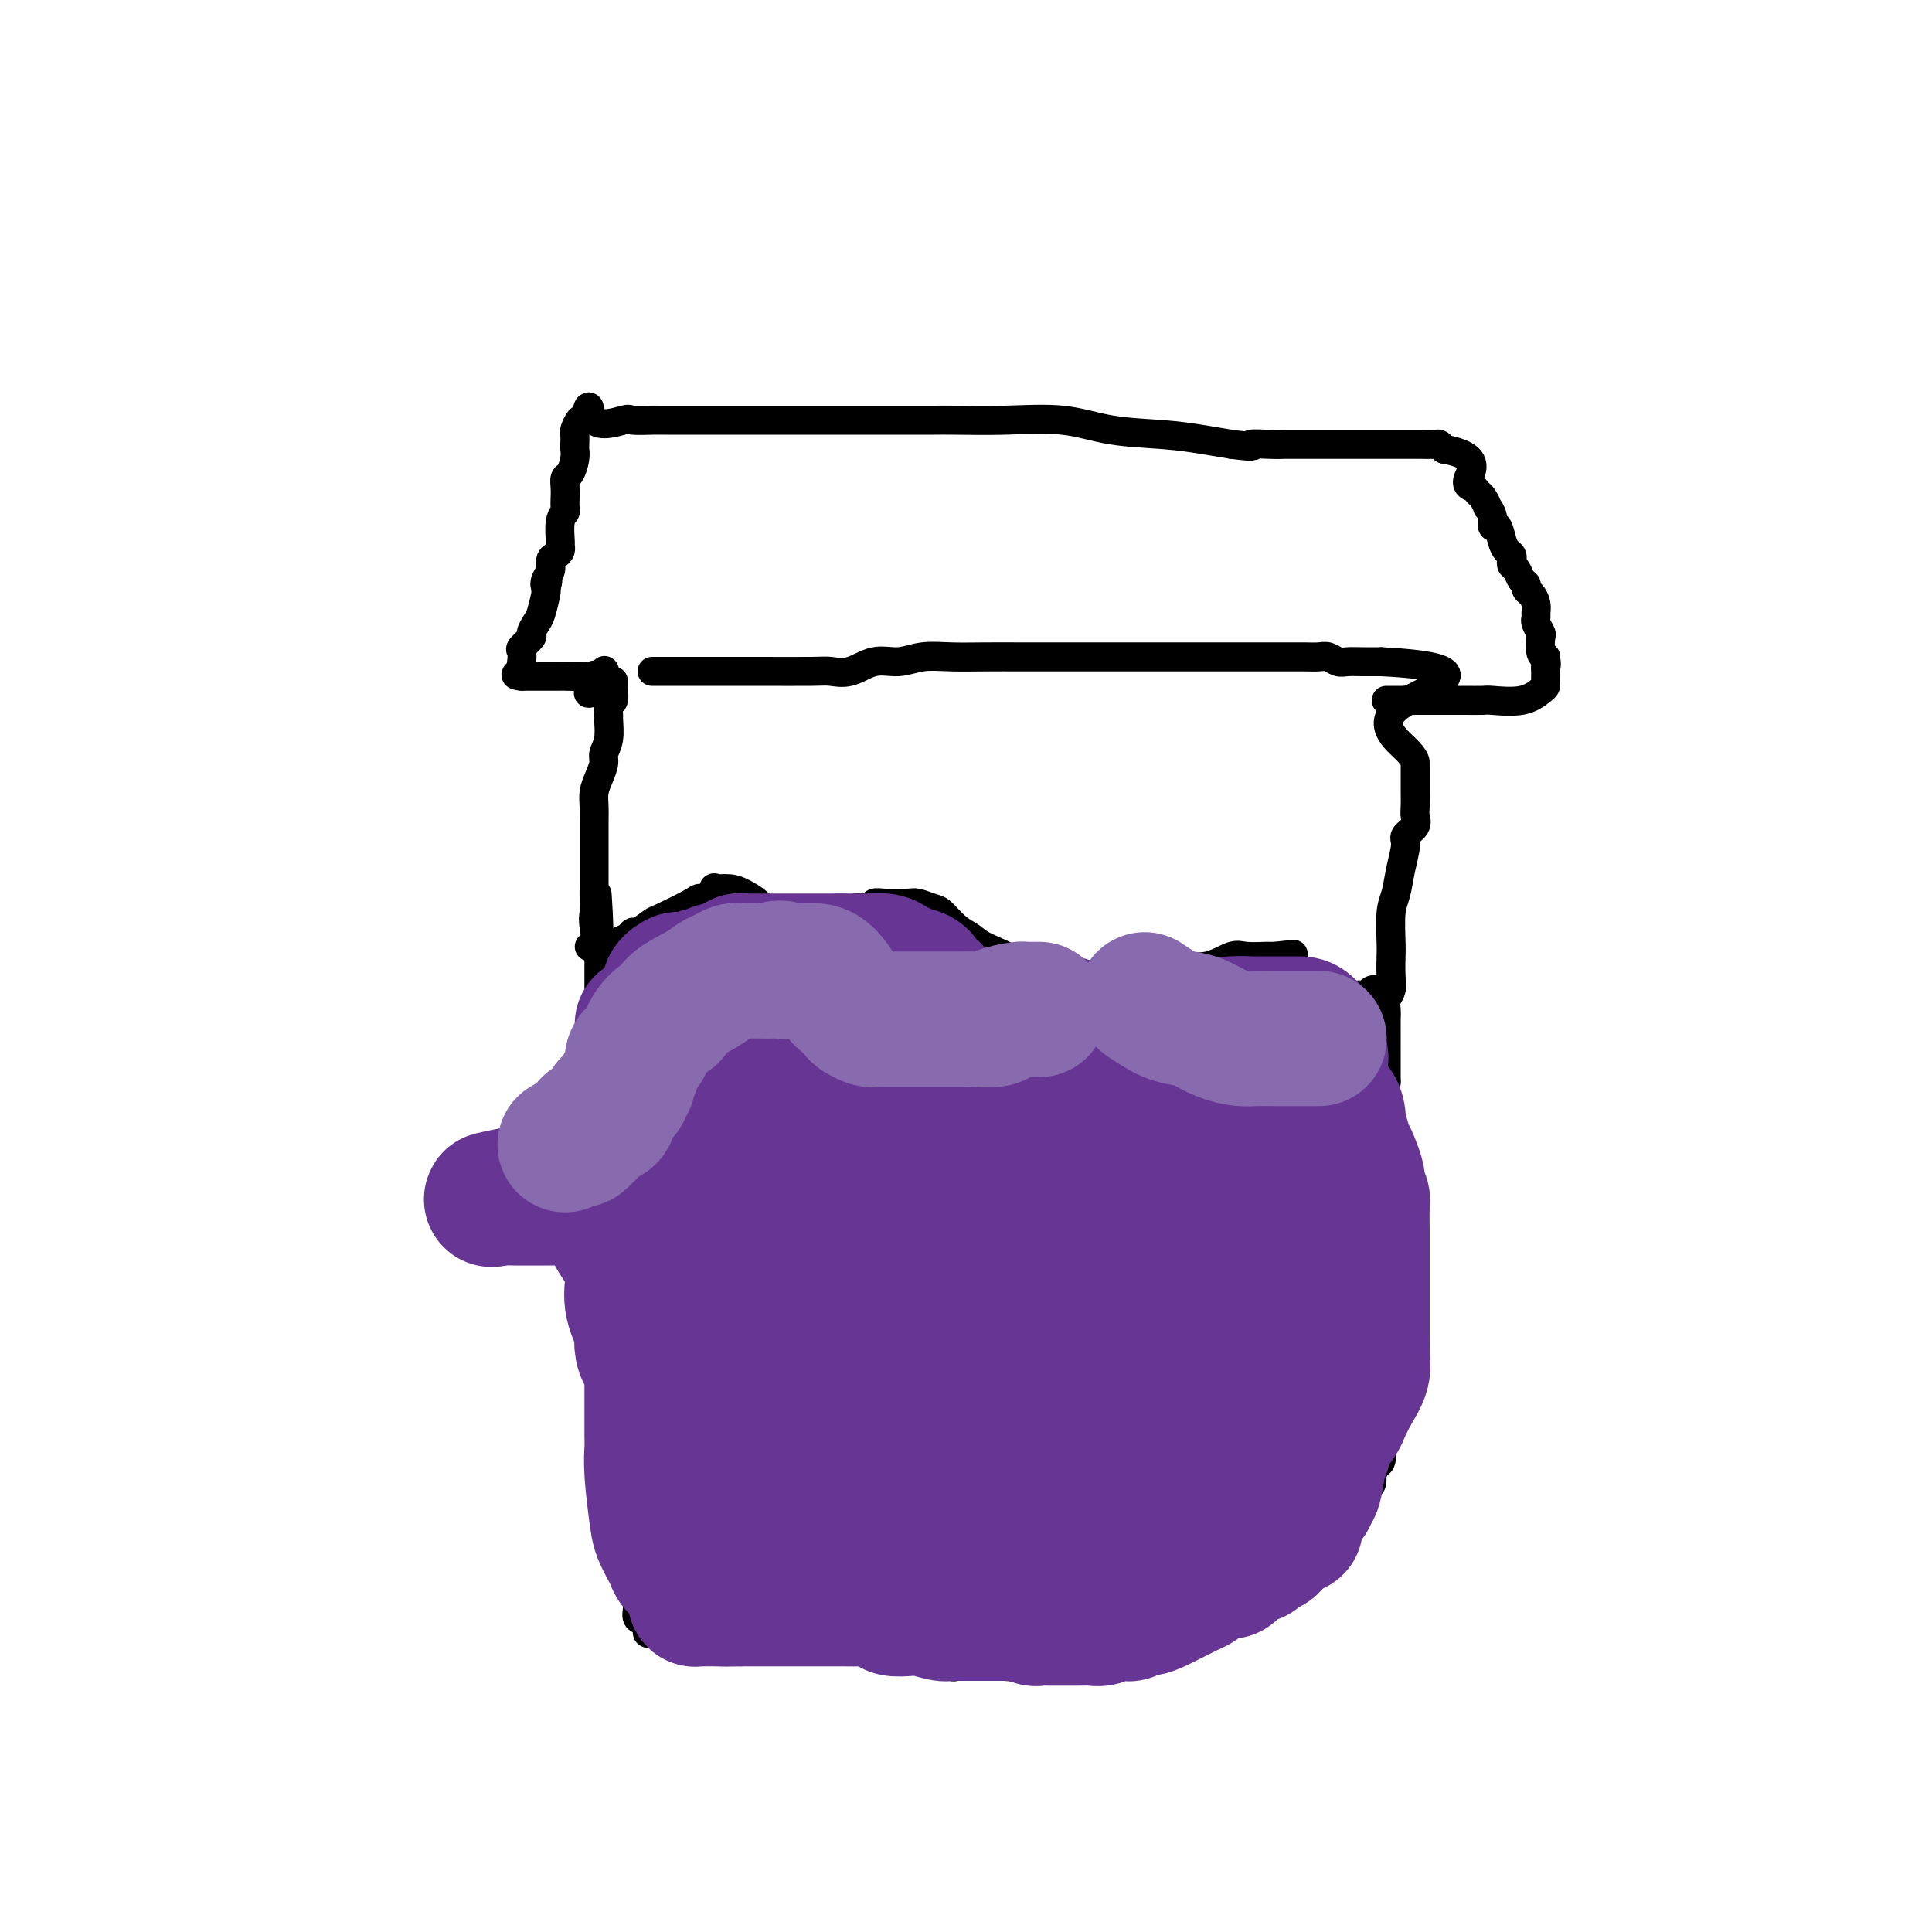 <svg viewBox='0 0 400 400' version='1.1' xmlns='http://www.w3.org/2000/svg' xmlns:xlink='http://www.w3.org/1999/xlink'><g fill='none' stroke='#000000' stroke-width='6' stroke-linecap='round' stroke-linejoin='round'><path d='M135,139c0.515,0.000 1.030,0.000 2,0c0.970,-0.000 2.394,-0.001 5,0c2.606,0.001 6.394,0.002 9,0c2.606,-0.002 4.030,-0.008 7,0c2.970,0.008 7.487,0.031 10,0c2.513,-0.031 3.024,-0.117 4,0c0.976,0.117 2.419,0.438 4,0c1.581,-0.438 3.302,-1.634 5,-2c1.698,-0.366 3.374,0.098 5,0c1.626,-0.098 3.202,-0.758 5,-1c1.798,-0.242 3.818,-0.065 6,0c2.182,0.065 4.524,0.017 7,0c2.476,-0.017 5.085,-0.005 7,0c1.915,0.005 3.137,0.001 5,0c1.863,-0.001 4.367,-0.000 8,0c3.633,0.000 8.394,0.000 13,0c4.606,-0.000 9.058,0.000 13,0c3.942,-0.000 7.374,-0.001 10,0c2.626,0.001 4.447,0.004 6,0c1.553,-0.004 2.838,-0.015 4,0c1.162,0.015 2.201,0.057 3,0c0.799,-0.057 1.359,-0.211 2,0c0.641,0.211 1.363,0.789 2,1c0.637,0.211 1.190,0.057 2,0c0.810,-0.057 1.877,-0.015 3,0c1.123,0.015 2.302,0.004 3,0c0.698,-0.004 0.914,-0.001 1,0c0.086,0.001 0.043,0.001 0,0'/><path d='M286,137c24.238,1.233 9.332,5.314 4,9c-5.332,3.686 -1.089,6.976 1,9c2.089,2.024 2.024,2.783 2,3c-0.024,0.217 -0.006,-0.109 0,0c0.006,0.109 0.002,0.652 0,1c-0.002,0.348 -0.001,0.502 0,1c0.001,0.498 0.002,1.341 0,2c-0.002,0.659 -0.008,1.136 0,2c0.008,0.864 0.031,2.116 0,3c-0.031,0.884 -0.117,1.400 0,2c0.117,0.600 0.435,1.284 0,2c-0.435,0.716 -1.623,1.466 -2,2c-0.377,0.534 0.057,0.853 0,2c-0.057,1.147 -0.604,3.120 -1,5c-0.396,1.880 -0.642,3.665 -1,5c-0.358,1.335 -0.827,2.220 -1,4c-0.173,1.780 -0.050,4.455 0,6c0.050,1.545 0.028,1.961 0,3c-0.028,1.039 -0.060,2.703 0,4c0.060,1.297 0.212,2.228 0,3c-0.212,0.772 -0.789,1.387 -1,2c-0.211,0.613 -0.057,1.225 0,2c0.057,0.775 0.015,1.714 0,2c-0.015,0.286 -0.004,-0.079 0,0c0.004,0.079 0.001,0.604 0,1c-0.001,0.396 -0.000,0.663 0,1c0.000,0.337 0.000,0.745 0,2c-0.000,1.255 -0.000,3.359 0,5c0.000,1.641 0.000,2.821 0,4'/><path d='M287,224c-0.926,10.873 -0.241,5.054 0,4c0.241,-1.054 0.036,2.655 0,6c-0.036,3.345 0.095,6.326 0,9c-0.095,2.674 -0.418,5.042 0,8c0.418,2.958 1.576,6.507 2,9c0.424,2.493 0.114,3.931 0,5c-0.114,1.069 -0.032,1.769 0,3c0.032,1.231 0.012,2.995 0,4c-0.012,1.005 -0.017,1.253 0,2c0.017,0.747 0.057,1.995 0,3c-0.057,1.005 -0.211,1.769 0,2c0.211,0.231 0.789,-0.071 1,0c0.211,0.071 0.057,0.516 0,1c-0.057,0.484 -0.015,1.007 0,1c0.015,-0.007 0.003,-0.546 0,0c-0.003,0.546 0.001,2.176 0,3c-0.001,0.824 -0.008,0.844 0,1c0.008,0.156 0.031,0.450 0,1c-0.031,0.550 -0.116,1.356 0,2c0.116,0.644 0.434,1.125 0,2c-0.434,0.875 -1.618,2.143 -2,3c-0.382,0.857 0.039,1.301 0,2c-0.039,0.699 -0.536,1.651 -1,2c-0.464,0.349 -0.894,0.094 -1,1c-0.106,0.906 0.113,2.973 0,4c-0.113,1.027 -0.556,1.013 -1,1'/><path d='M285,303c-1.011,2.661 -1.039,1.814 -1,2c0.039,0.186 0.146,1.405 0,2c-0.146,0.595 -0.545,0.567 -1,1c-0.455,0.433 -0.966,1.329 -1,2c-0.034,0.671 0.409,1.118 0,2c-0.409,0.882 -1.669,2.198 -2,3c-0.331,0.802 0.266,1.091 0,1c-0.266,-0.091 -1.394,-0.562 -2,0c-0.606,0.562 -0.690,2.156 -1,3c-0.310,0.844 -0.845,0.936 -1,1c-0.155,0.064 0.071,0.099 0,0c-0.071,-0.099 -0.438,-0.331 -1,0c-0.562,0.331 -1.320,1.224 -2,2c-0.680,0.776 -1.283,1.436 -2,2c-0.717,0.564 -1.548,1.034 -2,1c-0.452,-0.034 -0.526,-0.572 -1,0c-0.474,0.572 -1.347,2.252 -2,3c-0.653,0.748 -1.085,0.562 -2,1c-0.915,0.438 -2.313,1.501 -3,2c-0.687,0.499 -0.662,0.435 -1,1c-0.338,0.565 -1.040,1.759 -2,2c-0.960,0.241 -2.179,-0.472 -3,0c-0.821,0.472 -1.244,2.128 -2,3c-0.756,0.872 -1.846,0.959 -3,1c-1.154,0.041 -2.373,0.034 -3,0c-0.627,-0.034 -0.662,-0.097 -1,0c-0.338,0.097 -0.977,0.355 -2,1c-1.023,0.645 -2.429,1.678 -4,2c-1.571,0.322 -3.308,-0.067 -5,0c-1.692,0.067 -3.341,0.591 -5,1c-1.659,0.409 -3.330,0.705 -5,1'/><path d='M225,343c-6.535,1.614 -6.374,1.151 -7,1c-0.626,-0.151 -2.041,0.012 -3,0c-0.959,-0.012 -1.464,-0.199 -2,0c-0.536,0.199 -1.105,0.786 -2,1c-0.895,0.214 -2.118,0.057 -3,0c-0.882,-0.057 -1.425,-0.014 -2,0c-0.575,0.014 -1.184,-0.000 -2,0c-0.816,0.000 -1.840,0.015 -3,0c-1.160,-0.015 -2.458,-0.060 -3,0c-0.542,0.060 -0.329,0.226 -1,0c-0.671,-0.226 -2.224,-0.844 -3,-1c-0.776,-0.156 -0.773,0.151 -1,0c-0.227,-0.151 -0.683,-0.758 -1,-1c-0.317,-0.242 -0.493,-0.117 -1,0c-0.507,0.117 -1.345,0.227 -2,0c-0.655,-0.227 -1.129,-0.792 -1,-1c0.129,-0.208 0.859,-0.060 0,0c-0.859,0.060 -3.307,0.031 -4,0c-0.693,-0.031 0.369,-0.065 0,0c-0.369,0.065 -2.168,0.228 -3,0c-0.832,-0.228 -0.699,-0.849 -1,-1c-0.301,-0.151 -1.038,0.166 -2,0c-0.962,-0.166 -2.148,-0.815 -3,-1c-0.852,-0.185 -1.368,0.094 -2,0c-0.632,-0.094 -1.380,-0.561 -2,-1c-0.620,-0.439 -1.111,-0.850 -2,-1c-0.889,-0.150 -2.176,-0.040 -3,0c-0.824,0.040 -1.183,0.011 -2,0c-0.817,-0.011 -2.090,-0.003 -3,0c-0.910,0.003 -1.455,0.002 -2,0'/><path d='M159,338c-6.475,-1.083 -3.161,-0.290 -2,0c1.161,0.290 0.169,0.078 0,0c-0.169,-0.078 0.486,-0.021 -1,0c-1.486,0.021 -5.112,0.006 -7,0c-1.888,-0.006 -2.037,-0.001 -3,0c-0.963,0.001 -2.740,-0.000 -4,0c-1.260,0.000 -2.002,0.002 -3,0c-0.998,-0.002 -2.251,-0.008 -3,0c-0.749,0.008 -0.993,0.029 -1,0c-0.007,-0.029 0.223,-0.106 0,0c-0.223,0.106 -0.901,0.397 -1,0c-0.099,-0.397 0.380,-1.483 0,-2c-0.380,-0.517 -1.618,-0.466 -2,-1c-0.382,-0.534 0.094,-1.653 0,-3c-0.094,-1.347 -0.758,-2.923 -1,-4c-0.242,-1.077 -0.064,-1.654 0,-3c0.064,-1.346 0.013,-3.461 0,-5c-0.013,-1.539 0.011,-2.503 0,-3c-0.011,-0.497 -0.055,-0.526 0,-1c0.055,-0.474 0.211,-1.392 0,-2c-0.211,-0.608 -0.789,-0.906 -1,-2c-0.211,-1.094 -0.057,-2.984 0,-4c0.057,-1.016 0.015,-1.158 0,-2c-0.015,-0.842 -0.004,-2.383 0,-3c0.004,-0.617 0.002,-0.308 0,0'/><path d='M130,303c-0.862,-5.844 -1.015,-3.955 -1,-4c0.015,-0.045 0.200,-2.023 0,-3c-0.200,-0.977 -0.786,-0.954 -1,-2c-0.214,-1.046 -0.057,-3.163 0,-4c0.057,-0.837 0.015,-0.396 0,-1c-0.015,-0.604 -0.004,-2.254 0,-3c0.004,-0.746 0.001,-0.588 0,-1c-0.001,-0.412 -0.000,-1.393 0,-2c0.000,-0.607 0.000,-0.840 0,-2c-0.000,-1.160 -0.000,-3.246 0,-4c0.000,-0.754 0.000,-0.174 0,-1c-0.000,-0.826 -0.000,-3.056 0,-4c0.000,-0.944 0.000,-0.601 0,-1c-0.000,-0.399 -0.000,-1.539 0,-2c0.000,-0.461 0.000,-0.242 0,-1c-0.000,-0.758 -0.000,-2.493 0,-4c0.000,-1.507 0.001,-2.787 0,-4c-0.001,-1.213 -0.003,-2.358 0,-3c0.003,-0.642 0.012,-0.782 0,-2c-0.012,-1.218 -0.044,-3.516 0,-6c0.044,-2.484 0.166,-5.155 0,-8c-0.166,-2.845 -0.619,-5.866 -1,-8c-0.381,-2.134 -0.691,-3.383 -1,-5c-0.309,-1.617 -0.619,-3.604 -1,-6c-0.381,-2.396 -0.834,-5.203 -1,-7c-0.166,-1.797 -0.044,-2.584 0,-4c0.044,-1.416 0.012,-3.459 0,-5c-0.012,-1.541 -0.003,-2.578 0,-4c0.003,-1.422 0.001,-3.229 0,-4c-0.001,-0.771 -0.000,-0.506 0,-1c0.000,-0.494 0.000,-1.747 0,-3'/><path d='M124,194c-0.868,-17.072 -0.036,-5.253 0,-1c0.036,4.253 -0.722,0.939 -1,-1c-0.278,-1.939 -0.074,-2.504 0,-3c0.074,-0.496 0.020,-0.923 0,-2c-0.020,-1.077 -0.005,-2.805 0,-4c0.005,-1.195 0.002,-1.856 0,-3c-0.002,-1.144 -0.001,-2.771 0,-4c0.001,-1.229 0.003,-2.061 0,-3c-0.003,-0.939 -0.011,-1.985 0,-3c0.011,-1.015 0.040,-2.001 0,-3c-0.040,-0.999 -0.151,-2.012 0,-3c0.151,-0.988 0.562,-1.950 1,-3c0.438,-1.050 0.902,-2.188 1,-3c0.098,-0.812 -0.171,-1.296 0,-2c0.171,-0.704 0.782,-1.626 1,-3c0.218,-1.374 0.044,-3.198 0,-4c-0.044,-0.802 0.041,-0.582 0,-1c-0.041,-0.418 -0.207,-1.475 0,-2c0.207,-0.525 0.788,-0.519 1,-1c0.212,-0.481 0.057,-1.448 0,-2c-0.057,-0.552 -0.015,-0.687 0,-1c0.015,-0.313 0.004,-0.804 0,-1c-0.004,-0.196 -0.002,-0.098 0,0'/><path d='M123,143c-0.786,0.482 -1.571,0.964 -1,0c0.571,-0.964 2.500,-3.375 3,-4c0.500,-0.625 -0.429,0.536 -1,1c-0.571,0.464 -0.786,0.232 -1,0'/><path d='M123,140c0.067,-0.464 0.236,-0.124 -1,0c-1.236,0.124 -3.875,0.033 -5,0c-1.125,-0.033 -0.735,-0.009 -1,0c-0.265,0.009 -1.184,0.002 -2,0c-0.816,-0.002 -1.528,-0.001 -2,0c-0.472,0.001 -0.704,0.000 -1,0c-0.296,-0.000 -0.657,-0.000 -1,0c-0.343,0.000 -0.670,0.000 -1,0c-0.330,-0.000 -0.665,-0.000 -1,0'/><path d='M108,140c-2.321,-0.174 -0.624,-0.609 0,-1c0.624,-0.391 0.175,-0.739 0,-1c-0.175,-0.261 -0.076,-0.436 0,-1c0.076,-0.564 0.128,-1.517 0,-2c-0.128,-0.483 -0.438,-0.497 0,-1c0.438,-0.503 1.624,-1.494 2,-2c0.376,-0.506 -0.057,-0.528 0,-1c0.057,-0.472 0.603,-1.395 1,-2c0.397,-0.605 0.645,-0.894 1,-2c0.355,-1.106 0.816,-3.030 1,-4c0.184,-0.970 0.092,-0.985 0,-1'/><path d='M113,122c0.791,-2.975 0.267,-1.413 0,-1c-0.267,0.413 -0.278,-0.323 0,-1c0.278,-0.677 0.845,-1.295 1,-2c0.155,-0.705 -0.102,-1.495 0,-2c0.102,-0.505 0.562,-0.723 1,-1c0.438,-0.277 0.853,-0.613 1,-1c0.147,-0.387 0.025,-0.824 0,-1c-0.025,-0.176 0.046,-0.092 0,-1c-0.046,-0.908 -0.208,-2.809 0,-4c0.208,-1.191 0.787,-1.671 1,-2c0.213,-0.329 0.060,-0.506 0,-1c-0.060,-0.494 -0.026,-1.305 0,-2c0.026,-0.695 0.046,-1.275 0,-2c-0.046,-0.725 -0.156,-1.593 0,-2c0.156,-0.407 0.578,-0.351 1,-1c0.422,-0.649 0.844,-2.004 1,-3c0.156,-0.996 0.045,-1.633 0,-2c-0.045,-0.367 -0.023,-0.463 0,-1c0.023,-0.537 0.047,-1.515 0,-2c-0.047,-0.485 -0.167,-0.477 0,-1c0.167,-0.523 0.619,-1.578 1,-2c0.381,-0.422 0.690,-0.211 1,0'/><path d='M121,87c1.342,-5.415 0.698,-1.451 2,0c1.302,1.451 4.552,0.389 6,0c1.448,-0.389 1.094,-0.104 2,0c0.906,0.104 3.070,0.028 4,0c0.930,-0.028 0.624,-0.007 1,0c0.376,0.007 1.434,0.002 2,0c0.566,-0.002 0.639,-0.001 1,0c0.361,0.001 1.008,0.000 2,0c0.992,-0.000 2.329,-0.000 3,0c0.671,0.000 0.677,0.000 1,0c0.323,-0.000 0.962,-0.000 2,0c1.038,0.000 2.476,0.000 3,0c0.524,-0.000 0.133,-0.000 1,0c0.867,0.000 2.991,-0.000 4,0c1.009,0.000 0.904,0.000 2,0c1.096,-0.000 3.393,-0.000 5,0c1.607,0.000 2.523,0.000 5,0c2.477,-0.000 6.514,-0.000 9,0c2.486,0.000 3.422,0.001 5,0c1.578,-0.001 3.798,-0.002 6,0c2.202,0.002 4.387,0.007 6,0c1.613,-0.007 2.656,-0.027 5,0c2.344,0.027 5.991,0.101 10,0c4.009,-0.101 8.381,-0.378 12,0c3.619,0.378 6.486,1.411 10,2c3.514,0.589 7.677,0.736 11,1c3.323,0.264 5.807,0.647 8,1c2.193,0.353 4.097,0.677 6,1'/><path d='M255,92c6.119,0.774 3.918,0.207 4,0c0.082,-0.207 2.448,-0.056 4,0c1.552,0.056 2.291,0.015 3,0c0.709,-0.015 1.390,-0.004 2,0c0.610,0.004 1.149,0.001 2,0c0.851,-0.001 2.012,-0.000 3,0c0.988,0.000 1.801,0.000 3,0c1.199,-0.000 2.783,-0.000 4,0c1.217,0.000 2.066,0.000 3,0c0.934,-0.000 1.954,-0.000 3,0c1.046,0.000 2.119,0.000 3,0c0.881,-0.000 1.570,-0.001 2,0c0.430,0.001 0.601,0.003 1,0c0.399,-0.003 1.024,-0.011 2,0c0.976,0.011 2.301,0.041 3,0c0.699,-0.041 0.771,-0.155 1,0c0.229,0.155 0.614,0.577 1,1'/><path d='M299,93c7.892,1.407 5.621,4.423 5,6c-0.621,1.577 0.407,1.713 1,2c0.593,0.287 0.751,0.723 1,1c0.249,0.277 0.588,0.394 1,1c0.412,0.606 0.898,1.701 1,2c0.102,0.299 -0.180,-0.198 0,0c0.180,0.198 0.822,1.089 1,2c0.178,0.911 -0.106,1.841 0,2c0.106,0.159 0.603,-0.452 1,0c0.397,0.452 0.694,1.967 1,3c0.306,1.033 0.621,1.585 1,2c0.379,0.415 0.822,0.692 1,1c0.178,0.308 0.090,0.646 0,1c-0.090,0.354 -0.183,0.725 0,1c0.183,0.275 0.640,0.454 1,1c0.360,0.546 0.622,1.458 1,2c0.378,0.542 0.872,0.712 1,1c0.128,0.288 -0.109,0.693 0,1c0.109,0.307 0.564,0.515 1,1c0.436,0.485 0.853,1.248 1,2c0.147,0.752 0.026,1.495 0,2c-0.026,0.505 0.045,0.773 0,1c-0.045,0.227 -0.205,0.415 0,1c0.205,0.585 0.777,1.569 1,2c0.223,0.431 0.099,0.308 0,1c-0.099,0.692 -0.171,2.198 0,3c0.171,0.802 0.586,0.901 1,1'/><path d='M320,136c0.309,2.111 0.083,1.889 0,2c-0.083,0.111 -0.022,0.555 0,1c0.022,0.445 0.005,0.892 0,1c-0.005,0.108 0.004,-0.121 0,0c-0.004,0.121 -0.019,0.593 0,1c0.019,0.407 0.071,0.750 0,1c-0.071,0.250 -0.266,0.407 -1,1c-0.734,0.593 -2.009,1.623 -4,2c-1.991,0.377 -4.698,0.101 -6,0c-1.302,-0.101 -1.197,-0.027 -2,0c-0.803,0.027 -2.513,0.007 -4,0c-1.487,-0.007 -2.752,-0.002 -4,0c-1.248,0.002 -2.479,0.001 -3,0c-0.521,-0.001 -0.333,-0.000 -1,0c-0.667,0.000 -2.191,0.000 -3,0c-0.809,-0.000 -0.905,-0.000 -1,0'/><path d='M291,145c-3.603,0.000 -0.612,0.000 0,0c0.612,0.000 -1.156,0.000 -2,0c-0.844,0.000 -0.766,0.000 -1,0c-0.234,0.000 -0.781,0.000 -1,0c-0.219,0.000 -0.109,0.000 0,0'/><path d='M122,196c0.333,0.000 0.667,0.001 1,0c0.333,-0.001 0.666,-0.003 1,0c0.334,0.003 0.671,0.012 1,0c0.329,-0.012 0.652,-0.046 1,0c0.348,0.046 0.721,0.172 1,0c0.279,-0.172 0.464,-0.642 1,-1c0.536,-0.358 1.424,-0.605 2,-1c0.576,-0.395 0.841,-0.939 1,-1c0.159,-0.061 0.213,0.361 1,0c0.787,-0.361 2.308,-1.506 3,-2c0.692,-0.494 0.554,-0.336 2,-1c1.446,-0.664 4.476,-2.150 6,-3c1.524,-0.850 1.542,-1.066 2,-1c0.458,0.066 1.357,0.412 2,0c0.643,-0.412 1.029,-1.583 1,-2c-0.029,-0.417 -0.474,-0.080 0,0c0.474,0.080 1.868,-0.098 3,0c1.132,0.098 2.002,0.471 3,1c0.998,0.529 2.125,1.214 3,2c0.875,0.786 1.500,1.675 2,2c0.500,0.325 0.877,0.087 1,0c0.123,-0.087 -0.009,-0.023 0,0c0.009,0.023 0.157,0.006 1,0c0.843,-0.006 2.381,-0.002 3,0c0.619,0.002 0.321,0.000 1,0c0.679,-0.000 2.337,-0.000 4,0c1.663,0.000 3.332,0.000 5,0'/><path d='M174,189c2.827,-0.243 2.394,-0.850 3,-1c0.606,-0.150 2.249,0.156 3,0c0.751,-0.156 0.609,-0.775 1,-1c0.391,-0.225 1.316,-0.057 2,0c0.684,0.057 1.127,0.002 2,0c0.873,-0.002 2.176,0.048 3,0c0.824,-0.048 1.169,-0.192 2,0c0.831,0.192 2.147,0.722 3,1c0.853,0.278 1.242,0.304 2,1c0.758,0.696 1.885,2.061 3,3c1.115,0.939 2.219,1.452 3,2c0.781,0.548 1.239,1.130 3,2c1.761,0.870 4.826,2.027 6,3c1.174,0.973 0.459,1.763 1,2c0.541,0.237 2.340,-0.080 3,0c0.660,0.080 0.180,0.558 1,1c0.820,0.442 2.939,0.850 4,1c1.061,0.150 1.065,0.042 2,0c0.935,-0.042 2.800,-0.018 4,0c1.200,0.018 1.733,0.029 3,0c1.267,-0.029 3.268,-0.097 4,0c0.732,0.097 0.195,0.358 1,0c0.805,-0.358 2.951,-1.336 5,-2c2.049,-0.664 3.999,-1.015 6,-1c2.001,0.015 4.052,0.396 6,0c1.948,-0.396 3.793,-1.570 5,-2c1.207,-0.430 1.777,-0.115 3,0c1.223,0.115 3.098,0.031 4,0c0.902,-0.031 0.829,-0.009 1,0c0.171,0.009 0.585,0.004 1,0'/><path d='M264,198c7.080,-0.807 2.281,-0.323 1,0c-1.281,0.323 0.957,0.485 2,1c1.043,0.515 0.890,1.382 1,2c0.110,0.618 0.481,0.988 1,1c0.519,0.012 1.186,-0.333 2,0c0.814,0.333 1.776,1.343 2,2c0.224,0.657 -0.288,0.961 0,1c0.288,0.039 1.376,-0.186 2,0c0.624,0.186 0.783,0.781 1,1c0.217,0.219 0.492,0.060 1,0c0.508,-0.060 1.249,-0.020 2,0c0.751,0.020 1.511,0.019 2,0c0.489,-0.019 0.706,-0.058 1,0c0.294,0.058 0.667,0.211 1,0c0.333,-0.211 0.628,-0.788 1,-1c0.372,-0.212 0.821,-0.061 1,0c0.179,0.061 0.090,0.030 0,0'/></g>
<g fill='none' stroke='#673594' stroke-width='28' stroke-linecap='round' stroke-linejoin='round'><path d='M133,212c0.305,0.000 0.610,0.000 1,0c0.390,-0.000 0.864,-0.000 1,0c0.136,0.000 -0.065,0.001 0,0c0.065,-0.001 0.395,-0.004 1,0c0.605,0.004 1.486,0.015 2,0c0.514,-0.015 0.663,-0.055 1,0c0.337,0.055 0.864,0.207 1,0c0.136,-0.207 -0.117,-0.773 0,-1c0.117,-0.227 0.605,-0.116 1,0c0.395,0.116 0.697,0.238 1,0c0.303,-0.238 0.606,-0.837 1,-1c0.394,-0.163 0.880,0.110 1,0c0.120,-0.110 -0.126,-0.604 0,-1c0.126,-0.396 0.625,-0.695 1,-1c0.375,-0.305 0.626,-0.618 1,-1c0.374,-0.382 0.870,-0.834 1,-1c0.130,-0.166 -0.106,-0.048 0,0c0.106,0.048 0.553,0.024 1,0'/><path d='M148,206c1.374,-0.929 -2.690,-0.252 -5,0c-2.310,0.252 -2.867,0.078 -3,0c-0.133,-0.078 0.156,-0.059 0,0c-0.156,0.059 -0.759,0.160 -1,0c-0.241,-0.160 -0.121,-0.580 0,-1'/><path d='M139,205c-1.181,-0.603 0.366,-1.612 1,-2c0.634,-0.388 0.355,-0.157 1,0c0.645,0.157 2.215,0.239 3,0c0.785,-0.239 0.784,-0.800 1,-1c0.216,-0.200 0.648,-0.038 1,0c0.352,0.038 0.623,-0.046 1,0c0.377,0.046 0.860,0.224 1,0c0.140,-0.224 -0.065,-0.848 0,-1c0.065,-0.152 0.399,0.170 1,0c0.601,-0.170 1.471,-0.830 2,-1c0.529,-0.170 0.719,0.151 1,0c0.281,-0.151 0.654,-0.772 1,-1c0.346,-0.228 0.666,-0.061 1,0c0.334,0.061 0.683,0.016 1,0c0.317,-0.016 0.604,-0.004 1,0c0.396,0.004 0.903,0.001 1,0c0.097,-0.001 -0.217,-0.000 0,0c0.217,0.000 0.964,0.000 2,0c1.036,-0.000 2.360,-0.000 3,0c0.640,0.000 0.595,0.000 1,0c0.405,-0.000 1.260,-0.000 2,0c0.740,0.000 1.364,0.000 2,0c0.636,-0.000 1.284,-0.000 2,0c0.716,0.000 1.501,0.000 2,0c0.499,-0.000 0.711,-0.000 1,0c0.289,0.000 0.654,0.000 1,0c0.346,-0.000 0.673,-0.000 1,0'/><path d='M174,199c3.289,-0.000 1.513,-0.000 1,0c-0.513,0.000 0.238,0.000 1,0c0.762,-0.000 1.534,-0.001 2,0c0.466,0.001 0.624,0.003 1,0c0.376,-0.003 0.969,-0.012 1,0c0.031,0.012 -0.500,0.045 0,0c0.500,-0.045 2.032,-0.170 3,0c0.968,0.170 1.372,0.633 2,1c0.628,0.367 1.479,0.637 2,1c0.521,0.363 0.712,0.818 1,1c0.288,0.182 0.674,0.090 1,0c0.326,-0.090 0.593,-0.180 1,0c0.407,0.180 0.953,0.629 1,1c0.047,0.371 -0.405,0.664 0,1c0.405,0.336 1.667,0.716 2,1c0.333,0.284 -0.261,0.472 0,1c0.261,0.528 1.378,1.394 2,2c0.622,0.606 0.747,0.951 1,1c0.253,0.049 0.632,-0.197 1,0c0.368,0.197 0.725,0.837 1,1c0.275,0.163 0.469,-0.153 1,0c0.531,0.153 1.399,0.773 2,1c0.601,0.227 0.934,0.061 1,0c0.066,-0.061 -0.134,-0.016 0,0c0.134,0.016 0.603,0.004 1,0c0.397,-0.004 0.722,-0.001 1,0c0.278,0.001 0.508,0.000 1,0c0.492,-0.000 1.246,-0.000 2,0'/><path d='M207,211c1.510,0.155 0.784,0.041 1,0c0.216,-0.041 1.372,-0.011 2,0c0.628,0.011 0.727,0.003 1,0c0.273,-0.003 0.718,-0.002 1,0c0.282,0.002 0.400,0.003 1,0c0.600,-0.003 1.682,-0.012 2,0c0.318,0.012 -0.129,0.045 0,0c0.129,-0.045 0.832,-0.170 2,0c1.168,0.170 2.799,0.633 4,1c1.201,0.367 1.973,0.638 3,1c1.027,0.362 2.310,0.815 4,1c1.690,0.185 3.787,0.102 5,0c1.213,-0.102 1.544,-0.223 2,0c0.456,0.223 1.039,0.792 2,1c0.961,0.208 2.301,0.057 3,0c0.699,-0.057 0.757,-0.019 1,0c0.243,0.019 0.670,0.019 1,0c0.330,-0.019 0.563,-0.057 1,0c0.437,0.057 1.079,0.208 2,0c0.921,-0.208 2.120,-0.774 3,-1c0.880,-0.226 1.440,-0.113 2,0'/><path d='M250,214c6.986,0.298 2.951,-0.456 2,-1c-0.951,-0.544 1.181,-0.878 3,-1c1.819,-0.122 3.324,-0.033 4,0c0.676,0.033 0.523,0.009 2,0c1.477,-0.009 4.583,-0.002 6,0c1.417,0.002 1.143,0.001 1,0c-0.143,-0.001 -0.157,-0.000 0,0c0.157,0.000 0.485,0.000 1,0c0.515,-0.000 1.215,-0.000 2,1c0.785,1.000 1.653,3.000 2,4c0.347,1.000 0.174,1.000 0,1'/><path d='M273,218c0.928,1.179 0.248,1.128 0,1c-0.248,-0.128 -0.062,-0.332 0,0c0.062,0.332 0.002,1.201 0,2c-0.002,0.799 0.056,1.527 0,2c-0.056,0.473 -0.226,0.691 0,1c0.226,0.309 0.848,0.708 1,1c0.152,0.292 -0.166,0.476 0,1c0.166,0.524 0.815,1.388 1,2c0.185,0.612 -0.094,0.972 0,1c0.094,0.028 0.561,-0.277 1,0c0.439,0.277 0.850,1.134 1,2c0.150,0.866 0.039,1.739 0,2c-0.039,0.261 -0.006,-0.090 0,0c0.006,0.090 -0.013,0.619 0,1c0.013,0.381 0.059,0.612 0,1c-0.059,0.388 -0.223,0.932 0,1c0.223,0.068 0.834,-0.341 1,0c0.166,0.341 -0.113,1.430 0,2c0.113,0.570 0.618,0.620 1,1c0.382,0.380 0.642,1.089 1,2c0.358,0.911 0.814,2.023 1,3c0.186,0.977 0.102,1.821 0,2c-0.102,0.179 -0.224,-0.305 0,0c0.224,0.305 0.792,1.399 1,2c0.208,0.601 0.056,0.707 0,2c-0.056,1.293 -0.015,3.771 0,5c0.015,1.229 0.004,1.208 0,2c-0.004,0.792 -0.002,2.396 0,4'/><path d='M282,261c0.000,2.193 0.000,1.176 0,1c-0.000,-0.176 -0.000,0.490 0,1c0.000,0.510 0.000,0.865 0,1c-0.000,0.135 -0.000,0.050 0,1c0.000,0.950 0.000,2.935 0,4c-0.000,1.065 -0.000,1.211 0,2c0.000,0.789 0.002,2.220 0,3c-0.002,0.780 -0.006,0.910 0,2c0.006,1.090 0.023,3.139 0,4c-0.023,0.861 -0.085,0.533 0,1c0.085,0.467 0.317,1.727 0,3c-0.317,1.273 -1.184,2.557 -2,4c-0.816,1.443 -1.581,3.044 -2,4c-0.419,0.956 -0.493,1.265 -1,2c-0.507,0.735 -1.446,1.895 -2,3c-0.554,1.105 -0.721,2.155 -1,3c-0.279,0.845 -0.670,1.486 -1,3c-0.330,1.514 -0.600,3.900 -1,5c-0.400,1.100 -0.931,0.915 -1,1c-0.069,0.085 0.323,0.439 0,1c-0.323,0.561 -1.361,1.330 -2,2c-0.639,0.670 -0.878,1.240 -1,2c-0.122,0.760 -0.127,1.709 0,2c0.127,0.291 0.385,-0.077 0,0c-0.385,0.077 -1.412,0.598 -2,1c-0.588,0.402 -0.735,0.685 -1,1c-0.265,0.315 -0.647,0.661 -1,1c-0.353,0.339 -0.676,0.669 -1,1'/><path d='M263,320c-0.950,0.655 -0.826,0.292 -1,0c-0.174,-0.292 -0.647,-0.513 -1,0c-0.353,0.513 -0.586,1.761 -1,2c-0.414,0.239 -1.008,-0.531 -2,0c-0.992,0.531 -2.384,2.364 -3,3c-0.616,0.636 -0.458,0.076 -1,0c-0.542,-0.076 -1.783,0.334 -3,1c-1.217,0.666 -2.410,1.589 -3,2c-0.590,0.411 -0.578,0.310 -2,1c-1.422,0.690 -4.279,2.171 -6,3c-1.721,0.829 -2.306,1.007 -3,1c-0.694,-0.007 -1.498,-0.199 -2,0c-0.502,0.199 -0.701,0.789 -1,1c-0.299,0.211 -0.699,0.042 -1,0c-0.301,-0.042 -0.504,0.041 -1,0c-0.496,-0.041 -1.287,-0.207 -2,0c-0.713,0.207 -1.349,0.788 -2,1c-0.651,0.212 -1.316,0.057 -2,0c-0.684,-0.057 -1.388,-0.015 -2,0c-0.612,0.015 -1.134,0.004 -2,0c-0.866,-0.004 -2.076,-0.000 -3,0c-0.924,0.000 -1.561,-0.004 -2,0c-0.439,0.004 -0.680,0.015 -1,0c-0.320,-0.015 -0.718,-0.057 -1,0c-0.282,0.057 -0.447,0.211 -1,0c-0.553,-0.211 -1.495,-0.788 -2,-1c-0.505,-0.212 -0.573,-0.061 -1,0c-0.427,0.061 -1.214,0.030 -2,0'/><path d='M209,334c-4.043,0.000 -1.650,0.000 -1,0c0.650,-0.000 -0.442,-0.000 -1,0c-0.558,0.000 -0.581,0.000 -1,0c-0.419,-0.000 -1.233,-0.000 -2,0c-0.767,0.000 -1.488,0.001 -2,0c-0.512,-0.001 -0.815,-0.004 -1,0c-0.185,0.004 -0.250,0.015 -1,0c-0.750,-0.015 -2.183,-0.056 -3,0c-0.817,0.056 -1.016,0.208 -2,0c-0.984,-0.208 -2.752,-0.778 -4,-1c-1.248,-0.222 -1.974,-0.098 -3,0c-1.026,0.098 -2.351,0.170 -3,0c-0.649,-0.170 -0.621,-0.581 -1,-1c-0.379,-0.419 -1.165,-0.844 -2,-1c-0.835,-0.156 -1.720,-0.042 -3,0c-1.280,0.042 -2.955,0.011 -5,0c-2.045,-0.011 -4.459,-0.003 -6,0c-1.541,0.003 -2.209,0.001 -4,0c-1.791,-0.001 -4.704,-0.000 -6,0c-1.296,0.000 -0.976,0.000 -1,0c-0.024,-0.000 -0.391,-0.000 -1,0c-0.609,0.000 -1.460,0.000 -2,0c-0.540,-0.000 -0.770,-0.000 -1,0'/><path d='M153,331c-8.947,-0.464 -3.314,-0.124 -2,0c1.314,0.124 -1.690,0.033 -3,0c-1.310,-0.033 -0.925,-0.008 -1,0c-0.075,0.008 -0.608,-0.001 -1,0c-0.392,0.001 -0.641,0.011 -1,0c-0.359,-0.011 -0.828,-0.045 -1,0c-0.172,0.045 -0.046,0.168 0,0c0.046,-0.168 0.012,-0.627 0,-1c-0.012,-0.373 -0.002,-0.659 0,-1c0.002,-0.341 -0.002,-0.736 0,-1c0.002,-0.264 0.012,-0.396 0,-1c-0.012,-0.604 -0.045,-1.679 0,-2c0.045,-0.321 0.167,0.112 0,0c-0.167,-0.112 -0.622,-0.768 -1,-1c-0.378,-0.232 -0.679,-0.040 -1,0c-0.321,0.040 -0.663,-0.072 -1,0c-0.337,0.072 -0.668,0.327 -1,0c-0.332,-0.327 -0.666,-1.236 -1,-2c-0.334,-0.764 -0.667,-1.382 -1,-2'/><path d='M138,320c-1.475,-2.588 -1.663,-3.560 -2,-6c-0.337,-2.440 -0.822,-6.350 -1,-9c-0.178,-2.650 -0.048,-4.039 0,-5c0.048,-0.961 0.013,-1.493 0,-3c-0.013,-1.507 -0.004,-3.990 0,-5c0.004,-1.010 0.002,-0.547 0,-1c-0.002,-0.453 -0.003,-1.823 0,-3c0.003,-1.177 0.011,-2.162 0,-3c-0.011,-0.838 -0.042,-1.528 0,-2c0.042,-0.472 0.157,-0.725 0,-1c-0.157,-0.275 -0.586,-0.572 -1,-1c-0.414,-0.428 -0.815,-0.987 -1,-2c-0.185,-1.013 -0.156,-2.478 0,-3c0.156,-0.522 0.438,-0.099 0,-1c-0.438,-0.901 -1.596,-3.126 -2,-5c-0.404,-1.874 -0.056,-3.395 0,-5c0.056,-1.605 -0.181,-3.292 -1,-5c-0.819,-1.708 -2.218,-3.436 -3,-5c-0.782,-1.564 -0.945,-2.963 -1,-4c-0.055,-1.037 -0.001,-1.713 0,-3c0.001,-1.287 -0.052,-3.185 0,-4c0.052,-0.815 0.210,-0.547 0,-1c-0.210,-0.453 -0.788,-1.627 -1,-2c-0.212,-0.373 -0.057,0.055 0,0c0.057,-0.055 0.015,-0.592 0,-1c-0.015,-0.408 -0.004,-0.687 0,-1c0.004,-0.313 0.001,-0.661 0,-1c-0.001,-0.339 -0.000,-0.668 0,-1c0.000,-0.332 0.000,-0.666 0,-1'/><path d='M125,236c-1.607,-7.298 -0.623,-2.543 0,-1c0.623,1.543 0.887,-0.125 1,-1c0.113,-0.875 0.075,-0.958 0,-1c-0.075,-0.042 -0.186,-0.043 0,0c0.186,0.043 0.670,0.131 1,0c0.330,-0.131 0.507,-0.482 1,-1c0.493,-0.518 1.301,-1.204 2,-2c0.699,-0.796 1.288,-1.703 2,-2c0.712,-0.297 1.546,0.017 2,0c0.454,-0.017 0.527,-0.366 1,-1c0.473,-0.634 1.347,-1.553 2,-2c0.653,-0.447 1.086,-0.422 2,-1c0.914,-0.578 2.309,-1.760 3,-2c0.691,-0.240 0.679,0.463 1,0c0.321,-0.463 0.975,-2.092 2,-3c1.025,-0.908 2.421,-1.094 3,-1c0.579,0.094 0.340,0.467 1,0c0.660,-0.467 2.220,-1.775 3,-2c0.780,-0.225 0.781,0.633 1,0c0.219,-0.633 0.657,-2.757 0,1c-0.657,3.757 -2.408,13.396 -5,21c-2.592,7.604 -6.026,13.173 -8,17c-1.974,3.827 -2.487,5.914 -3,8'/><path d='M137,263c-1.868,4.708 -1.038,3.977 -1,4c0.038,0.023 -0.717,0.802 -1,1c-0.283,0.198 -0.093,-0.183 0,0c0.093,0.183 0.089,0.930 1,0c0.911,-0.930 2.738,-3.535 4,-6c1.262,-2.465 1.959,-4.788 4,-8c2.041,-3.212 5.427,-7.311 8,-12c2.573,-4.689 4.332,-9.967 6,-14c1.668,-4.033 3.244,-6.821 5,-9c1.756,-2.179 3.692,-3.749 5,-5c1.308,-1.251 1.988,-2.184 3,-3c1.012,-0.816 2.355,-1.516 3,-2c0.645,-0.484 0.590,-0.751 1,-1c0.410,-0.249 1.285,-0.481 2,-1c0.715,-0.519 1.271,-1.325 1,0c-0.271,1.325 -1.368,4.783 -3,12c-1.632,7.217 -3.799,18.195 -5,24c-1.201,5.805 -1.436,6.439 -2,9c-0.564,2.561 -1.458,7.050 -2,11c-0.542,3.950 -0.733,7.363 -1,9c-0.267,1.637 -0.610,1.499 -1,2c-0.390,0.501 -0.826,1.639 -1,2c-0.174,0.361 -0.085,-0.057 0,0c0.085,0.057 0.167,0.588 0,1c-0.167,0.412 -0.584,0.706 -1,1'/><path d='M162,278c-2.171,10.946 -0.098,2.810 0,2c0.098,-0.810 -1.778,5.706 0,-2c1.778,-7.706 7.209,-29.633 10,-40c2.791,-10.367 2.943,-9.174 3,-9c0.057,0.174 0.018,-0.672 0,-1c-0.018,-0.328 -0.015,-0.139 0,0c0.015,0.139 0.044,0.226 0,0c-0.044,-0.226 -0.160,-0.767 -2,1c-1.840,1.767 -5.404,5.842 -8,10c-2.596,4.158 -4.222,8.399 -8,14c-3.778,5.601 -9.706,12.561 -13,18c-3.294,5.439 -3.955,9.358 -5,12c-1.045,2.642 -2.476,4.007 -3,5c-0.524,0.993 -0.141,1.613 0,2c0.141,0.387 0.040,0.539 0,1c-0.040,0.461 -0.020,1.230 0,2'/><path d='M136,293c-0.880,4.451 0.919,4.580 2,5c1.081,0.420 1.444,1.132 2,2c0.556,0.868 1.303,1.892 2,3c0.697,1.108 1.342,2.301 2,4c0.658,1.699 1.328,3.905 2,5c0.672,1.095 1.344,1.078 2,2c0.656,0.922 1.295,2.783 2,4c0.705,1.217 1.477,1.790 2,2c0.523,0.210 0.796,0.056 1,0c0.204,-0.056 0.338,-0.015 1,0c0.662,0.015 1.852,0.004 3,0c1.148,-0.004 2.252,-0.001 4,0c1.748,0.001 4.138,0.001 7,0c2.862,-0.001 6.195,-0.003 9,0c2.805,0.003 5.082,0.012 11,0c5.918,-0.012 15.477,-0.044 20,0c4.523,0.044 4.011,0.165 6,0c1.989,-0.165 6.480,-0.617 10,-1c3.520,-0.383 6.068,-0.698 8,-1c1.932,-0.302 3.249,-0.592 5,-1c1.751,-0.408 3.935,-0.933 6,-1c2.065,-0.067 4.009,0.325 5,0c0.991,-0.325 1.029,-1.366 3,-2c1.971,-0.634 5.876,-0.862 8,-2c2.124,-1.138 2.468,-3.185 3,-4c0.532,-0.815 1.253,-0.398 2,-1c0.747,-0.602 1.520,-2.223 2,-3c0.480,-0.777 0.668,-0.709 1,-1c0.332,-0.291 0.809,-0.940 1,-2c0.191,-1.060 0.095,-2.530 0,-4'/><path d='M268,297c1.339,-2.792 0.187,-2.272 0,-3c-0.187,-0.728 0.591,-2.703 1,-4c0.409,-1.297 0.450,-1.914 1,-4c0.550,-2.086 1.610,-5.639 2,-8c0.390,-2.361 0.108,-3.528 0,-5c-0.108,-1.472 -0.044,-3.247 0,-5c0.044,-1.753 0.068,-3.484 0,-5c-0.068,-1.516 -0.228,-2.816 0,-4c0.228,-1.184 0.844,-2.251 0,-4c-0.844,-1.749 -3.148,-4.182 -4,-5c-0.852,-0.818 -0.253,-0.023 0,0c0.253,0.023 0.161,-0.725 0,-1c-0.161,-0.275 -0.392,-0.078 -1,0c-0.608,0.078 -1.592,0.035 -2,0c-0.408,-0.035 -0.241,-0.062 -1,0c-0.759,0.062 -2.446,0.213 -5,0c-2.554,-0.213 -5.977,-0.789 -10,-1c-4.023,-0.211 -8.647,-0.057 -13,0c-4.353,0.057 -8.436,0.015 -14,0c-5.564,-0.015 -12.608,-0.004 -21,0c-8.392,0.004 -18.131,0.001 -26,0c-7.869,-0.001 -13.869,-0.001 -21,0c-7.131,0.001 -15.393,0.003 -22,0c-6.607,-0.003 -11.558,-0.012 -16,0c-4.442,0.012 -8.376,0.044 -10,0c-1.624,-0.044 -0.937,-0.166 -2,0c-1.063,0.166 -3.875,0.619 -1,0c2.875,-0.619 11.438,-2.309 20,-4'/><path d='M123,244c6.684,-1.128 13.394,-1.947 23,-3c9.606,-1.053 22.108,-2.339 34,-3c11.892,-0.661 23.174,-0.698 31,-1c7.826,-0.302 12.197,-0.868 15,-1c2.803,-0.132 4.038,0.171 5,0c0.962,-0.171 1.653,-0.816 2,-1c0.347,-0.184 0.352,0.094 2,0c1.648,-0.094 4.938,-0.561 7,-1c2.062,-0.439 2.896,-0.849 4,-1c1.104,-0.151 2.478,-0.043 4,0c1.522,0.043 3.191,0.022 4,0c0.809,-0.022 0.756,-0.044 1,0c0.244,0.044 0.784,0.156 1,0c0.216,-0.156 0.108,-0.578 0,-1'/><path d='M256,232c18.367,-2.090 -2.217,-1.317 -12,-1c-9.783,0.317 -8.767,0.176 -11,0c-2.233,-0.176 -7.715,-0.387 -13,-1c-5.285,-0.613 -10.372,-1.628 -14,-2c-3.628,-0.372 -5.795,-0.100 -7,0c-1.205,0.100 -1.447,0.027 -2,0c-0.553,-0.027 -1.415,-0.007 -2,0c-0.585,0.007 -0.892,0.002 -1,0c-0.108,-0.002 -0.018,-0.001 -1,0c-0.982,0.001 -3.037,0.000 -4,0c-0.963,-0.000 -0.835,-0.000 -1,0c-0.165,0.000 -0.622,0.000 -1,0c-0.378,-0.000 -0.678,-0.001 -1,0c-0.322,0.001 -0.668,0.005 -1,0c-0.332,-0.005 -0.651,-0.017 -1,0c-0.349,0.017 -0.727,0.065 -1,0c-0.273,-0.065 -0.441,-0.242 -1,0c-0.559,0.242 -1.508,0.903 -2,1c-0.492,0.097 -0.528,-0.370 -1,0c-0.472,0.370 -1.381,1.578 -2,2c-0.619,0.422 -0.947,0.058 -1,0c-0.053,-0.058 0.168,0.189 0,1c-0.168,0.811 -0.726,2.184 -1,3c-0.274,0.816 -0.263,1.073 0,2c0.263,0.927 0.778,2.522 0,4c-0.778,1.478 -2.848,2.840 -4,5c-1.152,2.160 -1.387,5.120 -2,7c-0.613,1.880 -1.604,2.680 -2,4c-0.396,1.320 -0.198,3.160 0,5'/><path d='M167,262c-2.233,5.928 -1.316,4.246 -1,4c0.316,-0.246 0.032,0.942 0,2c-0.032,1.058 0.188,1.985 0,3c-0.188,1.015 -0.782,2.116 -1,3c-0.218,0.884 -0.058,1.550 0,2c0.058,0.450 0.015,0.683 0,1c-0.015,0.317 -0.000,0.719 0,1c0.000,0.281 -0.014,0.442 0,1c0.014,0.558 0.058,1.512 0,2c-0.058,0.488 -0.216,0.511 0,1c0.216,0.489 0.808,1.445 1,2c0.192,0.555 -0.015,0.710 1,1c1.015,0.290 3.252,0.715 4,1c0.748,0.285 0.007,0.431 0,1c-0.007,0.569 0.720,1.563 1,2c0.280,0.437 0.112,0.317 1,1c0.888,0.683 2.833,2.169 4,3c1.167,0.831 1.555,1.007 2,1c0.445,-0.007 0.947,-0.198 2,0c1.053,0.198 2.656,0.785 3,1c0.344,0.215 -0.570,0.057 0,0c0.570,-0.057 2.625,-0.013 4,0c1.375,0.013 2.070,-0.005 3,0c0.930,0.005 2.094,0.031 3,0c0.906,-0.031 1.554,-0.120 3,0c1.446,0.120 3.691,0.450 5,0c1.309,-0.450 1.682,-1.681 3,-2c1.318,-0.319 3.580,0.275 5,0c1.420,-0.275 1.998,-1.420 3,-2c1.002,-0.580 2.429,-0.594 4,-1c1.571,-0.406 3.285,-1.203 5,-2'/><path d='M222,288c3.910,-1.201 3.683,-0.703 5,-1c1.317,-0.297 4.176,-1.389 7,-2c2.824,-0.611 5.611,-0.743 8,-1c2.389,-0.257 4.380,-0.641 6,-1c1.620,-0.359 2.868,-0.695 4,-1c1.132,-0.305 2.150,-0.579 3,-1c0.850,-0.421 1.534,-0.988 2,-1c0.466,-0.012 0.713,0.532 1,0c0.287,-0.532 0.612,-2.138 1,-3c0.388,-0.862 0.838,-0.979 1,-1c0.162,-0.021 0.037,0.055 0,0c-0.037,-0.055 0.013,-0.240 0,-1c-0.013,-0.760 -0.088,-2.096 0,-3c0.088,-0.904 0.338,-1.376 0,-2c-0.338,-0.624 -1.264,-1.400 -2,-2c-0.736,-0.600 -1.283,-1.022 -3,-2c-1.717,-0.978 -4.605,-2.511 -7,-3c-2.395,-0.489 -4.298,0.065 -6,0c-1.702,-0.065 -3.202,-0.749 -6,-1c-2.798,-0.251 -6.893,-0.067 -10,0c-3.107,0.067 -5.227,0.018 -9,0c-3.773,-0.018 -9.198,-0.005 -13,0c-3.802,0.005 -5.981,0.001 -9,0c-3.019,-0.001 -6.878,-0.000 -10,0c-3.122,0.000 -5.506,-0.001 -7,0c-1.494,0.001 -2.098,0.005 -3,0c-0.902,-0.005 -2.104,-0.018 -3,0c-0.896,0.018 -1.488,0.067 -2,0c-0.512,-0.067 -0.946,-0.249 -2,0c-1.054,0.249 -2.730,0.928 -4,2c-1.270,1.072 -2.135,2.536 -3,4'/><path d='M161,268c-2.017,1.458 -3.560,2.102 -5,3c-1.440,0.898 -2.778,2.051 -4,3c-1.222,0.949 -2.327,1.695 -3,3c-0.673,1.305 -0.913,3.170 -1,4c-0.087,0.830 -0.022,0.625 0,1c0.022,0.375 -0.000,1.332 0,2c0.000,0.668 0.022,1.049 0,2c-0.022,0.951 -0.088,2.474 1,4c1.088,1.526 3.330,3.057 4,4c0.670,0.943 -0.230,1.300 2,3c2.230,1.700 7.592,4.743 10,6c2.408,1.257 1.861,0.729 3,1c1.139,0.271 3.964,1.341 7,2c3.036,0.659 6.284,0.909 8,1c1.716,0.091 1.901,0.025 3,0c1.099,-0.025 3.112,-0.008 5,0c1.888,0.008 3.653,0.006 6,0c2.347,-0.006 5.278,-0.016 7,0c1.722,0.016 2.236,0.057 4,0c1.764,-0.057 4.779,-0.211 7,0c2.221,0.211 3.649,0.786 6,1c2.351,0.214 5.627,0.066 8,0c2.373,-0.066 3.844,-0.049 5,0c1.156,0.049 1.998,0.131 3,0c1.002,-0.131 2.163,-0.476 3,-1c0.837,-0.524 1.349,-1.226 2,-2c0.651,-0.774 1.443,-1.620 2,-2c0.557,-0.380 0.881,-0.295 1,-1c0.119,-0.705 0.034,-2.202 0,-3c-0.034,-0.798 -0.017,-0.899 0,-1'/><path d='M245,298c1.238,-1.434 0.332,-0.018 0,0c-0.332,0.018 -0.091,-1.361 0,-2c0.091,-0.639 0.031,-0.537 0,-1c-0.031,-0.463 -0.033,-1.489 0,-2c0.033,-0.511 0.101,-0.507 0,-1c-0.101,-0.493 -0.371,-1.484 -1,-2c-0.629,-0.516 -1.618,-0.558 -2,-1c-0.382,-0.442 -0.156,-1.285 -1,-2c-0.844,-0.715 -2.758,-1.304 -4,-2c-1.242,-0.696 -1.812,-1.500 -3,-2c-1.188,-0.500 -2.995,-0.697 -5,-1c-2.005,-0.303 -4.209,-0.712 -6,-1c-1.791,-0.288 -3.169,-0.455 -5,-1c-1.831,-0.545 -4.113,-1.466 -6,-2c-1.887,-0.534 -3.377,-0.679 -5,-1c-1.623,-0.321 -3.379,-0.818 -5,-1c-1.621,-0.182 -3.107,-0.049 -4,0c-0.893,0.049 -1.194,0.013 -2,0c-0.806,-0.013 -2.118,-0.003 -3,0c-0.882,0.003 -1.336,0.001 -2,0c-0.664,-0.001 -1.539,-0.000 -2,0c-0.461,0.000 -0.509,0.000 -1,0c-0.491,-0.000 -1.426,-0.000 -2,0c-0.574,0.000 -0.787,0.000 -1,0'/><path d='M185,276c-8.067,-0.422 -3.733,2.022 -2,3c1.733,0.978 0.867,0.489 0,0'/></g>
<g fill='none' stroke='#886AAE' stroke-width='28' stroke-linecap='round' stroke-linejoin='round'><path d='M117,237c0.753,-0.447 1.507,-0.893 2,-1c0.493,-0.107 0.726,0.126 1,0c0.274,-0.126 0.589,-0.611 1,-1c0.411,-0.389 0.919,-0.681 1,-1c0.081,-0.319 -0.266,-0.663 0,-1c0.266,-0.337 1.145,-0.667 2,-1c0.855,-0.333 1.687,-0.670 2,-1c0.313,-0.330 0.107,-0.652 0,-1c-0.107,-0.348 -0.116,-0.724 0,-1c0.116,-0.276 0.356,-0.454 1,-1c0.644,-0.546 1.694,-1.459 2,-2c0.306,-0.541 -0.130,-0.711 0,-1c0.130,-0.289 0.826,-0.696 1,-1c0.174,-0.304 -0.175,-0.504 0,-1c0.175,-0.496 0.872,-1.287 1,-2c0.128,-0.713 -0.314,-1.347 0,-2c0.314,-0.653 1.384,-1.326 2,-2c0.616,-0.674 0.777,-1.348 1,-2c0.223,-0.652 0.507,-1.280 1,-2c0.493,-0.720 1.196,-1.530 2,-2c0.804,-0.470 1.710,-0.598 2,-1c0.290,-0.402 -0.035,-1.078 1,-2c1.035,-0.922 3.429,-2.089 5,-3c1.571,-0.911 2.317,-1.565 3,-2c0.683,-0.435 1.303,-0.653 2,-1c0.697,-0.347 1.471,-0.825 2,-1c0.529,-0.175 0.812,-0.047 1,0c0.188,0.047 0.281,0.013 1,0c0.719,-0.013 2.062,-0.004 3,0c0.938,0.004 1.469,0.002 2,0'/><path d='M159,201c3.524,-1.083 2.833,-0.290 3,0c0.167,0.290 1.190,0.078 2,0c0.810,-0.078 1.406,-0.023 2,0c0.594,0.023 1.185,0.013 2,0c0.815,-0.013 1.852,-0.029 3,1c1.148,1.029 2.406,3.103 3,4c0.594,0.897 0.526,0.619 1,1c0.474,0.381 1.492,1.423 2,2c0.508,0.577 0.506,0.691 1,1c0.494,0.309 1.484,0.815 2,1c0.516,0.185 0.559,0.050 1,0c0.441,-0.050 1.281,-0.013 2,0c0.719,0.013 1.316,0.004 2,0c0.684,-0.004 1.455,-0.001 3,0c1.545,0.001 3.865,0.001 5,0c1.135,-0.001 1.085,-0.003 2,0c0.915,0.003 2.795,0.011 4,0c1.205,-0.011 1.734,-0.041 3,0c1.266,0.041 3.269,0.155 4,0c0.731,-0.155 0.189,-0.577 1,-1c0.811,-0.423 2.974,-0.845 4,-1c1.026,-0.155 0.914,-0.041 1,0c0.086,0.041 0.369,0.011 1,0c0.631,-0.011 1.609,-0.003 2,0c0.391,0.003 0.196,0.002 0,0'/><path d='M237,207c1.726,1.171 3.453,2.342 5,3c1.547,0.658 2.916,0.803 4,1c1.084,0.197 1.883,0.445 3,1c1.117,0.555 2.552,1.417 4,2c1.448,0.583 2.909,0.888 4,1c1.091,0.112 1.813,0.030 3,0c1.187,-0.030 2.840,-0.008 4,0c1.160,0.008 1.827,0.002 3,0c1.173,-0.002 2.850,-0.001 4,0c1.150,0.001 1.771,0.000 2,0c0.229,-0.000 0.065,-0.000 0,0c-0.065,0.000 -0.033,0.000 0,0'/></g>
</svg>